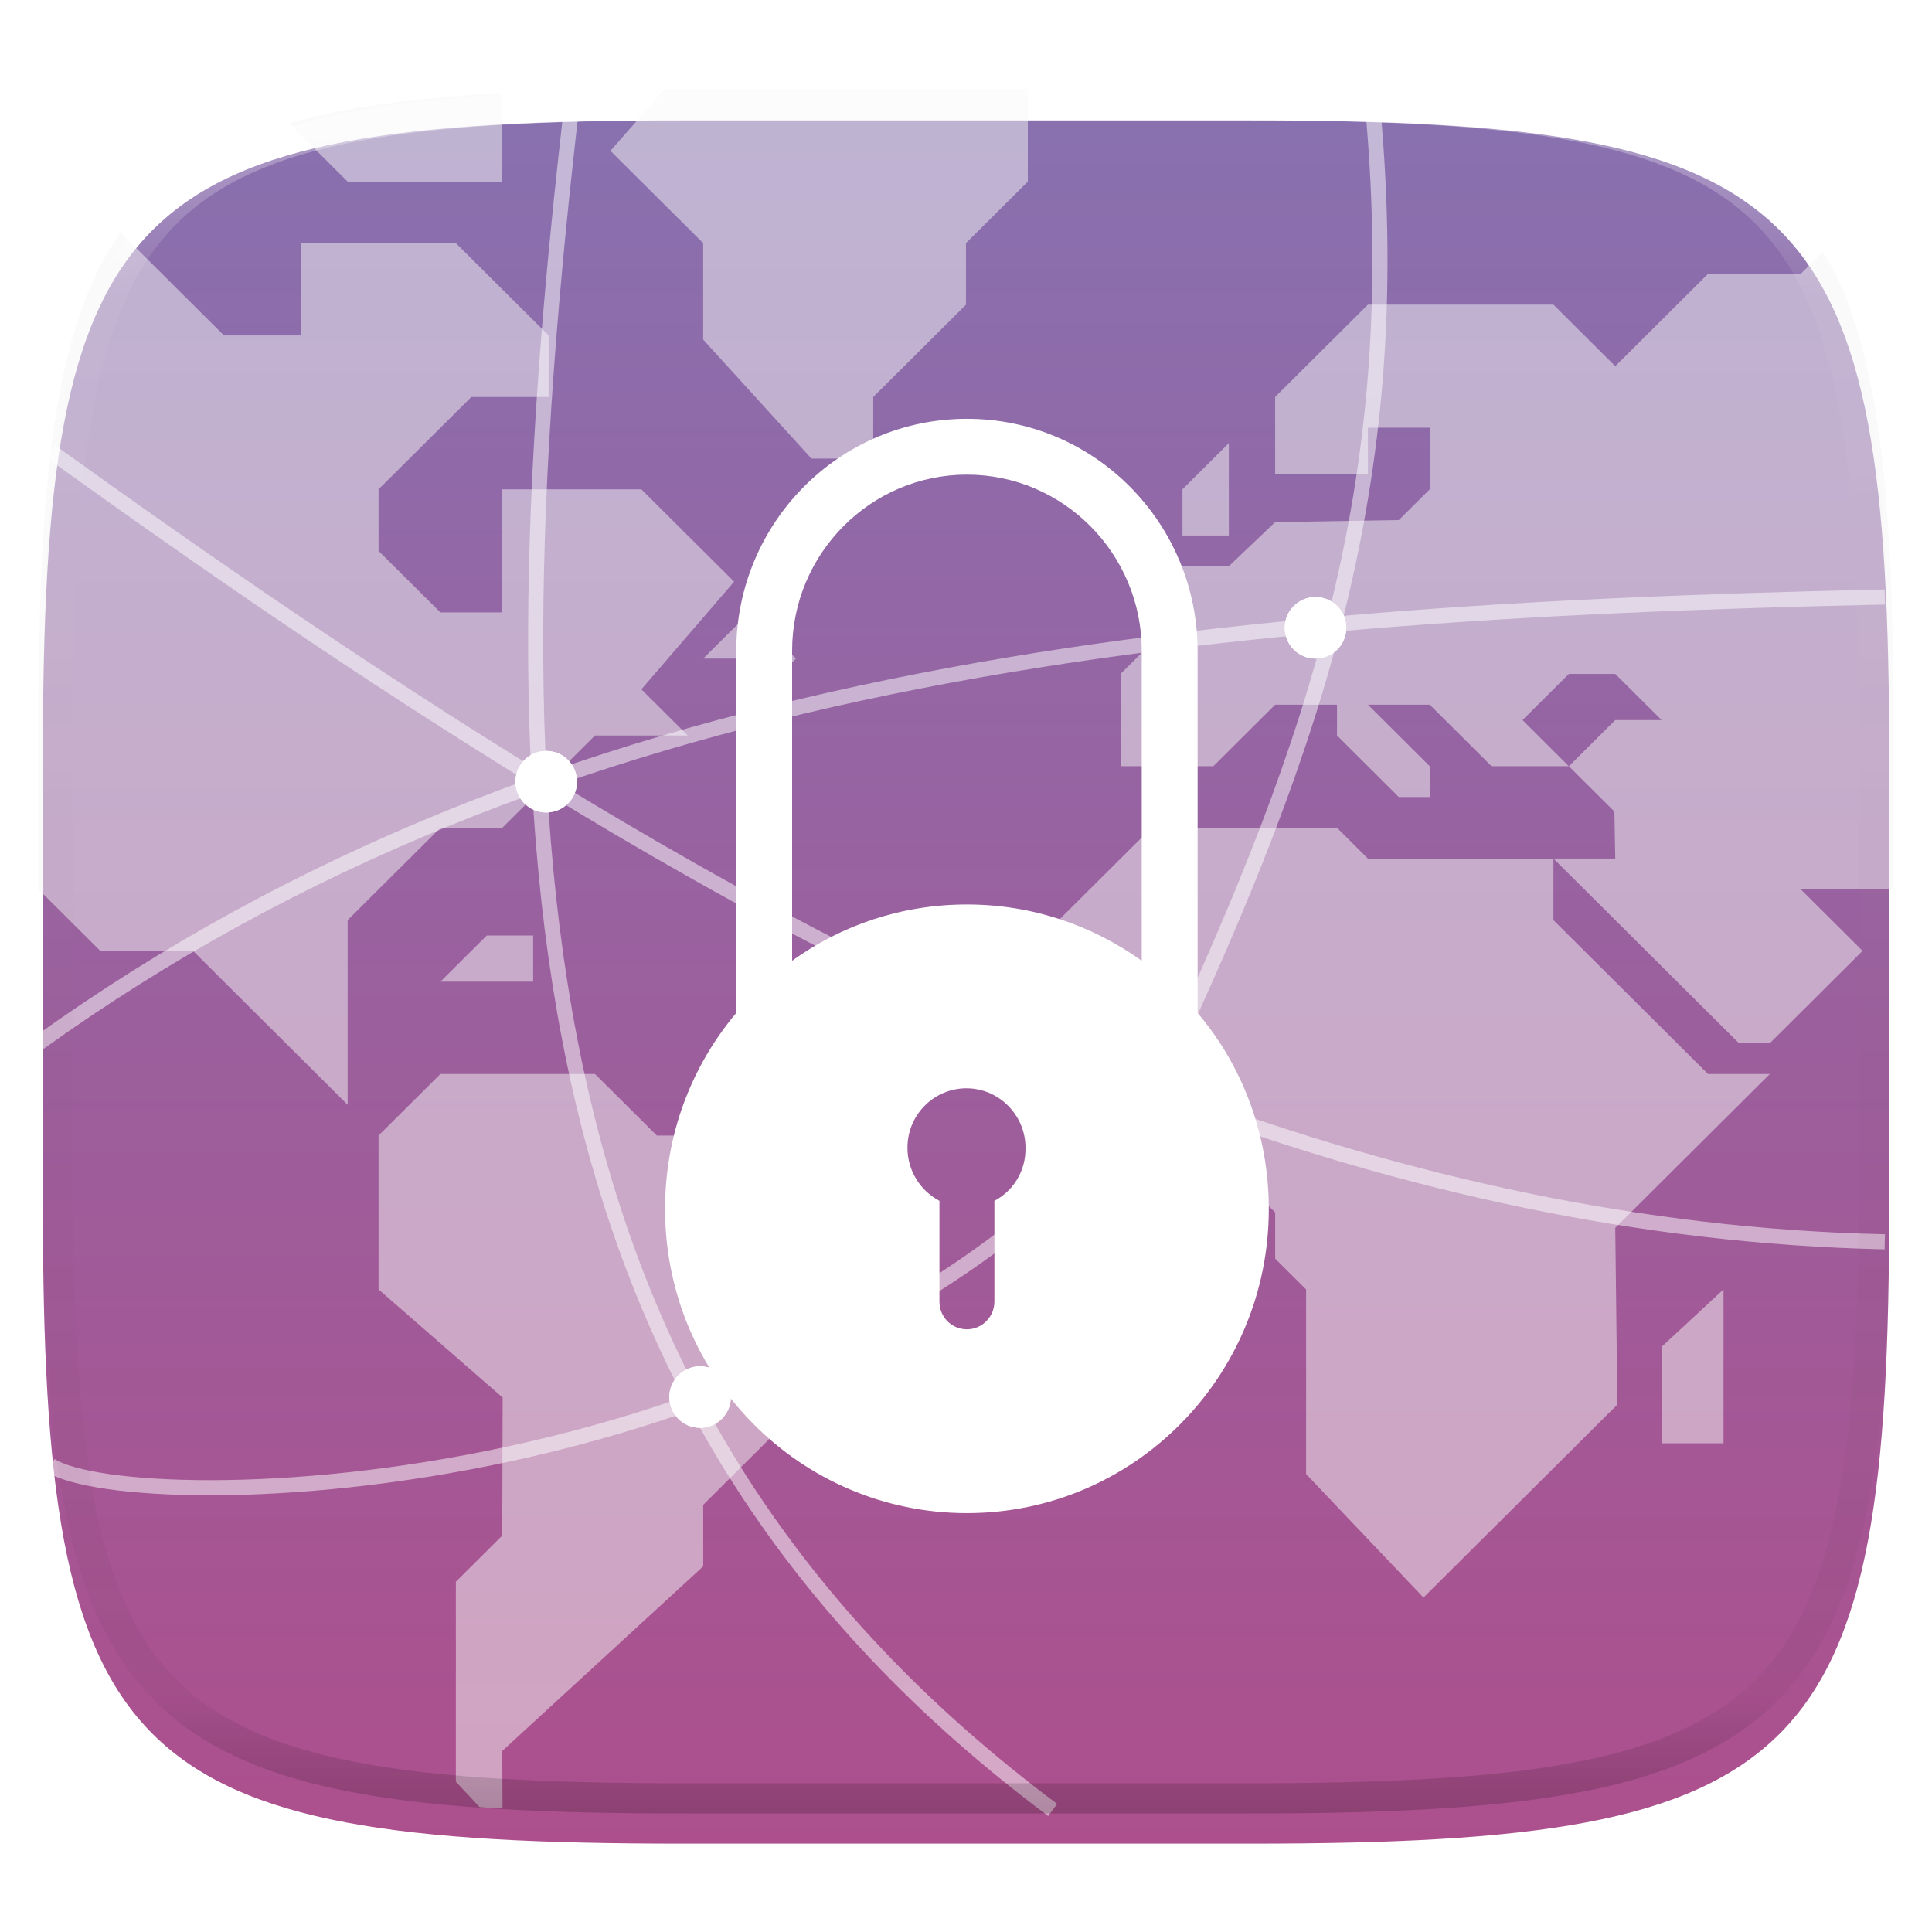 <?xml version="1.0" standalone="no"?><!-- Generator: Gravit.io --><svg xmlns="http://www.w3.org/2000/svg" xmlns:xlink="http://www.w3.org/1999/xlink" style="isolation:isolate" viewBox="0 0 256 256" width="256" height="256"><g id="Group" filter="url(#mqQBNNCkHfe4AEE2Tz7zwCl3Y845Rs1F)"><linearGradient id="_lgradient_275" x1="0.5" y1="0.999" x2="0.5" y2="-0.814" gradientTransform="matrix(244.648,0,0,228.338,5.681,11.95)" gradientUnits="userSpaceOnUse"><stop offset="0%" stop-opacity="1" style="stop-color:rgb(173,79,141)"/><stop offset="100%" stop-opacity="1" style="stop-color:rgb(107,140,203)"/></linearGradient><path d=" M 165.69 11.95 C 239.746 11.95 250.329 22.507 250.329 96.494 L 250.329 155.745 C 250.329 229.731 239.746 240.288 165.69 240.288 L 90.32 240.288 C 16.265 240.288 5.681 229.731 5.681 155.745 L 5.681 96.494 C 5.681 22.507 16.265 11.95 90.32 11.95 L 165.69 11.95 L 165.69 11.95 Z " id="Path" fill="url(#_lgradient_275)"/></g><defs><filter id="mqQBNNCkHfe4AEE2Tz7zwCl3Y845Rs1F" x="-200%" y="-200%" width="400%" height="400%" filterUnits="objectBoundingBox" color-interpolation-filters="sRGB"><feGaussianBlur xmlns="http://www.w3.org/2000/svg" in="SourceGraphic" stdDeviation="4.294"/><feOffset xmlns="http://www.w3.org/2000/svg" dx="0" dy="4" result="pf_100_offsetBlur"/><feFlood xmlns="http://www.w3.org/2000/svg" flood-color="#000000" flood-opacity="0.4"/><feComposite xmlns="http://www.w3.org/2000/svg" in2="pf_100_offsetBlur" operator="in" result="pf_100_dropShadow"/><feBlend xmlns="http://www.w3.org/2000/svg" in="SourceGraphic" in2="pf_100_dropShadow" mode="normal"/></filter></defs><path d=" M 165.86 11.831 C 240.266 11.831 250.9 22.388 250.9 96.375 L 250.9 155.626 C 250.9 229.612 240.266 240.169 165.86 240.169 L 90.135 240.169 C 15.73 240.169 5.096 229.612 5.096 155.626 L 5.096 96.375 C 5.096 22.388 15.73 11.831 90.135 11.831 L 165.86 11.831 L 165.86 11.831 Z " id="Path" fill="none"/><g id="Group"><path d=" M 63.539 239.44 C 64.089 239.476 64.56 239.538 65.12 239.571 C 65.555 239.596 66.147 239.582 66.588 239.606 L 66.549 232.014 L 93.178 207.549 L 93.178 199.393 L 105.468 187.16 L 105.468 181.045 L 111.612 174.928 L 111.612 158.619 L 103.419 150.463 L 87.032 150.463 L 78.839 142.309 L 58.356 142.309 L 50.161 150.463 L 50.161 170.852 L 66.604 185.192 L 66.549 203.471 L 60.405 209.588 L 60.405 236.09 L 63.539 239.44 L 63.539 239.44 Z  M 99.322 81.148 L 93.178 87.265 L 99.322 87.265 L 101.371 89.304 L 103.419 89.304 L 105.468 87.265 L 99.322 81.148 L 99.322 81.148 Z  M 177.16 109.69 L 152.58 109.69 L 138.242 123.961 L 138.242 144.349 L 148.483 154.543 L 162.822 154.543 L 168.967 160.659 L 168.967 166.775 L 173.064 170.852 L 173.064 195.317 L 188.62 211.682 L 214.308 186.115 L 214.031 162.697 L 234.515 142.31 L 226.321 142.31 L 205.838 121.923 L 205.838 113.768 L 181.257 113.768 L 177.16 109.69 L 177.16 109.69 Z " id="Compound Path" fill="rgb(247,247,247)" fill-opacity="0.5"/><path d=" M 250.9 117.84 L 250.9 96.369 C 250.9 87.121 250.733 78.864 250.297 71.494 C 250.079 67.81 249.794 64.348 249.428 61.094 C 249.062 57.84 248.616 54.796 248.076 51.947 C 247.536 49.099 246.902 46.446 246.162 43.977 C 245.423 41.508 244.577 39.221 243.611 37.106 C 242.997 35.759 242.246 34.595 241.531 33.383 L 238.609 36.291 L 226.319 36.291 L 214.029 48.524 L 205.836 40.369 L 181.256 40.369 L 168.966 52.602 L 168.966 62.795 L 181.256 62.795 L 181.256 56.678 L 189.449 56.678 L 189.449 64.834 L 185.351 68.91 L 168.966 69.186 L 162.82 75.027 L 154.627 75.027 L 154.627 83.182 L 148.481 89.299 L 148.481 101.529 L 160.771 101.529 L 168.966 93.375 L 177.159 93.375 L 177.159 97.453 L 185.351 105.608 L 189.449 105.608 L 189.449 101.529 L 181.256 93.375 L 189.449 93.375 L 197.641 101.529 L 207.883 101.529 L 201.739 95.414 L 207.883 89.299 L 214.029 89.299 L 220.173 95.414 L 214.029 95.414 L 207.883 101.529 L 213.917 107.535 L 214.029 113.762 L 205.836 113.762 L 230.417 138.227 L 234.512 138.227 L 238.609 134.151 L 246.802 125.994 L 238.609 117.84 L 250.9 117.84 L 250.9 117.84 Z " id="Path" fill="rgb(247,247,247)" fill-opacity="0.5"/><path d=" M 156.68 70.954 L 156.68 64.838 L 162.825 58.722 L 162.825 70.954 L 156.68 70.954 L 156.68 70.954 Z  M 220.18 191.24 L 220.18 178.456 L 228.374 170.852 L 228.374 191.24 L 220.18 191.24 L 220.18 191.24 Z  M 136.19 11.831 L 90.133 11.831 C 89.344 11.831 88.785 11.88 88.01 11.882 L 80.885 19.986 L 93.175 32.218 L 93.175 45.001 L 107.514 60.761 L 115.707 60.761 L 115.707 52.607 L 127.997 40.374 L 127.997 32.218 L 136.19 24.064 L 136.19 11.831 L 136.19 11.831 Z  M 125.95 56.683 L 132.096 56.683 L 138.241 62.799 L 125.95 62.799 L 125.95 56.683 L 125.95 56.683 Z  M 70.646 123.96 L 64.501 123.96 L 58.355 130.077 L 70.646 130.077 L 70.646 123.96 L 70.646 123.96 Z " id="Compound Path" fill="rgb(247,247,247)" fill-opacity="0.5"/><path d=" M 16.003 30.841 C 15.896 30.993 15.758 31.109 15.653 31.263 C 14.4 33.116 13.308 35.073 12.386 37.111 C 11.421 39.226 10.575 41.513 9.835 43.982 C 9.095 46.451 8.462 49.104 7.922 51.952 C 7.382 54.801 6.936 57.845 6.57 61.099 C 6.204 64.353 5.918 67.815 5.7 71.499 C 5.264 78.869 5.098 87.126 5.098 96.374 L 5.098 117.845 L 13.291 125.999 L 25.581 125.999 L 46.066 146.388 L 46.066 121.923 L 58.356 109.691 L 66.549 109.691 L 78.839 97.458 L 91.129 97.458 L 84.985 91.341 L 97.275 77.072 L 84.985 64.839 L 66.549 64.839 L 66.549 81.148 L 58.356 81.148 L 50.161 72.993 L 50.161 64.839 L 62.452 52.607 L 72.695 52.607 L 72.695 44.45 L 60.405 32.218 L 39.92 32.218 L 39.92 44.45 L 29.678 44.45 L 16.003 30.841 L 16.003 30.841 Z  M 66.549 12.396 C 66.12 12.419 65.544 12.404 65.12 12.429 C 61.415 12.646 57.931 12.929 54.659 13.292 C 51.387 13.656 48.325 14.1 45.46 14.636 C 43.049 15.093 40.66 15.66 38.301 16.335 L 46.066 24.064 L 66.549 24.064 L 66.549 12.396 L 66.549 12.396 Z " id="Compound Path" fill="rgb(247,247,247)" fill-opacity="0.5"/></g><g id="Group"><circle vector-effect="non-scaling-stroke" cx="72.377" cy="103.58" r="4.078" id="Ellipse" fill="rgb(255,255,255)"/><circle vector-effect="non-scaling-stroke" cx="92.764" cy="185.12" r="4.078" id="Ellipse" fill="rgb(255,255,255)"/><circle vector-effect="non-scaling-stroke" cx="153.93" cy="144.35" r="4.078" id="Ellipse" fill="rgb(255,255,255)"/><circle vector-effect="non-scaling-stroke" cx="174.31" cy="83.187" r="4.078" id="Ellipse" fill="rgb(255,255,255)"/></g><g opacity="0.5"><path d=" M 5.098 138.23 C 73.513 89.141 155.968 81.145 249.748 79.106 M 6.67 59.789 C 27.643 74.837 48.363 89.173 71.896 103.622 C 125.13 136.306 184.716 163.133 249.746 164.546 M 154.44 141.29 C 174.537 98.213 186.807 62.694 181.692 12.17 M 139.48 239.83 C 69.542 187.491 63.922 114.56 75.974 12.18" id="Compound Path" fill="none" vector-effect="non-scaling-stroke" stroke-width="2" stroke="rgb(255,255,255)" stroke-linejoin="miter" stroke-linecap="butt" stroke-miterlimit="4"/></g><defs><filter id="zkMZMPaMktu7UXkbMWh35q3FnopYL86Y" x="-200%" y="-200%" width="400%" height="400%" filterUnits="objectBoundingBox" color-interpolation-filters="sRGB"><feGaussianBlur xmlns="http://www.w3.org/2000/svg" stdDeviation="2.7"/></filter></defs><g filter="url(#zkMZMPaMktu7UXkbMWh35q3FnopYL86Y)"><circle vector-effect="non-scaling-stroke" cx="72.377" cy="103.58" r="4.078" id="Ellipse" fill="rgb(255,255,255)"/></g><defs><filter id="cVqZKoYR0TeGRPVowPBHUxS6GYkZAMO7" x="-200%" y="-200%" width="400%" height="400%" filterUnits="objectBoundingBox" color-interpolation-filters="sRGB"><feGaussianBlur xmlns="http://www.w3.org/2000/svg" stdDeviation="2.7"/></filter></defs><g filter="url(#cVqZKoYR0TeGRPVowPBHUxS6GYkZAMO7)"><circle vector-effect="non-scaling-stroke" cx="92.764" cy="185.12" r="4.078" id="Ellipse" fill="rgb(255,255,255)"/></g><defs><filter id="db0Llt1g6RI9QFe06XAzDGTpJEZAjgJo" x="-200%" y="-200%" width="400%" height="400%" filterUnits="objectBoundingBox" color-interpolation-filters="sRGB"><feGaussianBlur xmlns="http://www.w3.org/2000/svg" stdDeviation="2.7"/></filter></defs><g filter="url(#db0Llt1g6RI9QFe06XAzDGTpJEZAjgJo)"><circle vector-effect="non-scaling-stroke" cx="153.93" cy="144.35" r="4.078" id="Ellipse" fill="rgb(255,255,255)"/></g><defs><filter id="NDQua30kCLR1HnGvXZ3EaoMjnplWgAF1" x="-200%" y="-200%" width="400%" height="400%" filterUnits="objectBoundingBox" color-interpolation-filters="sRGB"><feGaussianBlur xmlns="http://www.w3.org/2000/svg" stdDeviation="2.7"/></filter></defs><g filter="url(#NDQua30kCLR1HnGvXZ3EaoMjnplWgAF1)"><circle vector-effect="non-scaling-stroke" cx="174.31" cy="83.187" r="4.078" id="Ellipse" fill="rgb(255,255,255)"/></g><g opacity="0.5"><path d=" M 153.36 144.16 C 108.964 199.709 17.88 201.18 6.7 194.183" id="Path" fill="none" vector-effect="non-scaling-stroke" stroke-width="2" stroke="rgb(255,255,255)" stroke-linejoin="miter" stroke-linecap="butt" stroke-miterlimit="4"/></g><defs><filter id="KCEmLz2eyRaTFAb4M1Gpdie6liu80rBd" x="-200%" y="-200%" width="400%" height="400%" filterUnits="objectBoundingBox" color-interpolation-filters="sRGB"><feGaussianBlur xmlns="http://www.w3.org/2000/svg" in="SourceGraphic" stdDeviation="4.294"/><feOffset xmlns="http://www.w3.org/2000/svg" dx="0" dy="0" result="pf_100_offsetBlur"/><feFlood xmlns="http://www.w3.org/2000/svg" flood-color="#000000" flood-opacity="0.4"/><feComposite xmlns="http://www.w3.org/2000/svg" in2="pf_100_offsetBlur" operator="in" result="pf_100_dropShadow"/><feBlend xmlns="http://www.w3.org/2000/svg" in="SourceGraphic" in2="pf_100_dropShadow" mode="normal"/></filter></defs><g filter="url(#KCEmLz2eyRaTFAb4M1Gpdie6liu80rBd)"><path d=" M 158.69 134.22 L 158.69 86.288 C 158.69 69.268 145.019 55.496 128.123 55.496 C 111.227 55.496 97.556 69.268 97.556 86.288 L 97.556 134.22 C 91.645 141.257 88.123 150.278 88.123 160.201 C 88.123 182.454 106.033 200.496 128.123 200.496 C 150.213 200.496 168.123 182.454 168.123 160.201 C 168.123 150.278 164.601 141.197 158.69 134.22 L 158.69 134.22 Z  M 131.765 159.119 L 131.765 172.47 C 131.765 174.455 130.153 176.139 128.123 176.139 C 126.093 176.139 124.481 174.515 124.481 172.47 L 124.481 159.119 C 121.872 157.742 120.24 155.033 120.242 152.082 C 120.242 147.692 123.765 144.204 128.063 144.204 C 132.362 144.204 135.884 147.752 135.884 152.082 C 135.944 155.15 134.272 157.796 131.765 159.119 Z  M 151.287 127.304 C 144.72 122.613 136.78 119.847 128.123 119.847 C 119.466 119.847 111.466 122.613 104.959 127.304 L 104.959 86.228 C 104.959 73.358 115.347 62.893 128.123 62.893 C 140.899 62.893 151.287 73.358 151.287 86.228 L 151.287 127.304 L 151.287 127.304 Z " id="Compound Path" fill="rgb(255,255,255)"/></g><g opacity="0.4"><linearGradient id="_lgradient_276" x1="0.517" y1="0" x2="0.517" y2="1" gradientTransform="matrix(244.65,0,0,228.34,5.68,11.95)" gradientUnits="userSpaceOnUse"><stop offset="0%" stop-opacity="1" style="stop-color:rgb(255,255,255)"/><stop offset="12.5%" stop-opacity="0.098" style="stop-color:rgb(255,255,255)"/><stop offset="92.5%" stop-opacity="0.098" style="stop-color:rgb(0,0,0)"/><stop offset="100%" stop-opacity="0.498" style="stop-color:rgb(0,0,0)"/></linearGradient><path d=" M 165.068 11.951 C 169.396 11.941 173.724 11.991 178.052 12.089 C 181.927 12.167 185.803 12.315 189.678 12.541 C 193.131 12.737 196.583 13.022 200.026 13.395 C 203.085 13.73 206.144 14.181 209.174 14.741 C 211.889 15.243 214.574 15.881 217.22 16.657 C 219.62 17.355 221.971 18.219 224.243 19.241 C 226.358 20.184 228.384 21.304 230.302 22.591 C 232.142 23.829 233.863 25.244 235.437 26.806 C 237.001 28.378 238.417 30.088 239.656 31.925 C 240.945 33.841 242.066 35.865 243.02 37.967 C 244.043 40.247 244.909 42.585 245.617 44.972 C 246.394 47.615 247.034 50.297 247.535 53.009 C 248.096 56.035 248.548 59.081 248.883 62.136 C 249.257 65.575 249.542 69.014 249.739 72.462 C 249.965 76.323 250.112 80.194 250.201 84.055 C 250.289 88.378 250.339 92.701 250.329 97.014 L 250.329 155.226 C 250.339 159.549 250.289 163.862 250.201 168.185 C 250.112 172.056 249.965 175.917 249.739 179.778 C 249.542 183.226 249.257 186.675 248.883 190.104 C 248.548 193.159 248.096 196.215 247.535 199.241 C 247.034 201.943 246.394 204.625 245.617 207.268 C 244.909 209.655 244.043 212.003 243.02 214.273 C 242.066 216.385 240.945 218.399 239.656 220.315 C 238.417 222.152 237.001 223.872 235.437 225.434 C 233.863 226.996 232.142 228.411 230.302 229.649 C 228.384 230.936 226.358 232.056 224.243 232.999 C 221.971 234.021 219.62 234.885 217.22 235.593 C 214.574 236.369 211.889 237.007 209.174 237.499 C 206.144 238.068 203.085 238.51 200.026 238.845 C 196.583 239.218 193.131 239.503 189.678 239.699 C 185.803 239.925 181.927 240.073 178.052 240.161 C 173.724 240.249 169.396 240.299 165.068 240.289 L 90.942 240.289 C 86.614 240.299 82.286 240.249 77.958 240.161 C 74.083 240.073 70.207 239.925 66.332 239.699 C 62.879 239.503 59.427 239.218 55.984 238.845 C 52.925 238.51 49.866 238.068 46.836 237.499 C 44.121 237.007 41.436 236.369 38.79 235.593 C 36.39 234.885 34.039 234.021 31.767 232.999 C 29.652 232.056 27.626 230.936 25.708 229.649 C 23.868 228.411 22.147 226.996 20.573 225.434 C 19.009 223.872 17.593 222.152 16.354 220.315 C 15.065 218.399 13.944 216.385 12.99 214.273 C 11.967 212.003 11.101 209.655 10.393 207.268 C 9.616 204.625 8.976 201.943 8.475 199.241 C 7.914 196.215 7.462 193.159 7.127 190.104 C 6.753 186.675 6.468 183.226 6.271 179.778 C 6.045 175.917 5.898 172.056 5.809 168.185 C 5.721 163.862 5.671 159.549 5.681 155.226 L 5.681 97.014 C 5.671 92.701 5.721 88.378 5.809 84.055 C 5.898 80.194 6.045 76.323 6.271 72.462 C 6.468 69.014 6.753 65.575 7.127 62.136 C 7.462 59.081 7.914 56.035 8.475 53.009 C 8.976 50.297 9.616 47.615 10.393 44.972 C 11.101 42.585 11.967 40.247 12.99 37.967 C 13.944 35.865 15.065 33.841 16.354 31.925 C 17.593 30.088 19.009 28.378 20.573 26.806 C 22.147 25.244 23.868 23.829 25.708 22.591 C 27.626 21.304 29.652 20.184 31.767 19.241 C 34.039 18.219 36.39 17.355 38.79 16.657 C 41.436 15.881 44.121 15.243 46.836 14.741 C 49.866 14.181 52.925 13.73 55.984 13.395 C 59.427 13.022 62.879 12.737 66.332 12.541 C 70.207 12.315 74.083 12.167 77.958 12.089 C 82.286 11.991 86.614 11.941 90.942 11.951 L 165.068 11.951 Z  M 165.078 15.96 C 169.376 15.95 173.675 15.999 177.973 16.087 C 181.8 16.176 185.626 16.323 189.452 16.539 C 192.836 16.736 196.219 17.011 199.583 17.384 C 202.554 17.699 205.515 18.131 208.446 18.681 C 211.023 19.153 213.58 19.762 216.099 20.499 C 218.322 21.147 220.495 21.953 222.6 22.896 C 224.509 23.751 226.338 24.763 228.069 25.922 C 229.692 27.013 231.207 28.26 232.594 29.646 C 233.981 31.031 235.23 32.544 236.332 34.165 C 237.492 35.894 238.506 37.712 239.361 39.608 C 240.306 41.72 241.112 43.892 241.761 46.102 C 242.509 48.617 243.109 51.162 243.591 53.736 C 244.132 56.664 244.565 59.611 244.889 62.578 C 245.263 65.938 245.539 69.308 245.735 72.688 C 245.952 76.51 246.109 80.322 246.188 84.144 C 246.276 88.437 246.325 92.721 246.325 97.014 C 246.325 97.014 246.325 97.014 246.325 97.014 L 246.325 155.226 C 246.325 155.226 246.325 155.226 246.325 155.226 C 246.325 159.519 246.276 163.803 246.188 168.096 C 246.109 171.918 245.952 175.74 245.735 179.552 C 245.539 182.932 245.263 186.302 244.889 189.672 C 244.565 192.629 244.132 195.576 243.591 198.504 C 243.109 201.078 242.509 203.623 241.761 206.138 C 241.112 208.358 240.306 210.52 239.361 212.632 C 238.506 214.528 237.492 216.356 236.332 218.075 C 235.23 219.706 233.981 221.219 232.594 222.604 C 231.207 223.98 229.692 225.227 228.069 226.318 C 226.338 227.477 224.509 228.489 222.6 229.344 C 220.495 230.297 218.322 231.093 216.099 231.741 C 213.58 232.478 211.023 233.087 208.446 233.559 C 205.515 234.109 202.554 234.541 199.583 234.865 C 196.219 235.229 192.836 235.514 189.452 235.701 C 185.626 235.917 181.8 236.074 177.973 236.153 C 173.675 236.251 169.376 236.29 165.078 236.29 C 165.078 236.29 165.078 236.29 165.068 236.29 L 90.942 236.29 C 90.932 236.29 90.932 236.29 90.932 236.29 C 86.634 236.29 82.335 236.251 78.037 236.153 C 74.21 236.074 70.384 235.917 66.558 235.701 C 63.174 235.514 59.791 235.229 56.427 234.865 C 53.456 234.541 50.495 234.109 47.564 233.559 C 44.987 233.087 42.43 232.478 39.911 231.741 C 37.688 231.093 35.515 230.297 33.41 229.344 C 31.501 228.489 29.672 227.477 27.941 226.318 C 26.318 225.227 24.803 223.98 23.416 222.604 C 22.029 221.219 20.78 219.706 19.678 218.075 C 18.518 216.356 17.504 214.528 16.649 212.632 C 15.704 210.52 14.898 208.358 14.249 206.138 C 13.501 203.623 12.901 201.078 12.419 198.504 C 11.878 195.576 11.445 192.629 11.121 189.672 C 10.747 186.302 10.472 182.932 10.275 179.552 C 10.058 175.74 9.901 171.918 9.822 168.096 C 9.734 163.803 9.685 159.519 9.685 155.226 C 9.685 155.226 9.685 155.226 9.685 155.226 L 9.685 97.014 C 9.685 97.014 9.685 97.014 9.685 97.014 C 9.685 92.721 9.734 88.437 9.822 84.144 C 9.901 80.322 10.058 76.51 10.275 72.688 C 10.472 69.308 10.747 65.938 11.121 62.578 C 11.445 59.611 11.878 56.664 12.419 53.736 C 12.901 51.162 13.501 48.617 14.249 46.102 C 14.898 43.892 15.704 41.72 16.649 39.608 C 17.504 37.712 18.518 35.894 19.678 34.165 C 20.78 32.544 22.029 31.031 23.416 29.646 C 24.803 28.26 26.318 27.013 27.941 25.922 C 29.672 24.763 31.501 23.751 33.41 22.896 C 35.515 21.953 37.688 21.147 39.911 20.499 C 42.43 19.762 44.987 19.153 47.564 18.681 C 50.495 18.131 53.456 17.699 56.427 17.384 C 59.791 17.011 63.174 16.736 66.558 16.539 C 70.384 16.323 74.21 16.176 78.037 16.087 C 82.335 15.999 86.634 15.95 90.932 15.96 C 90.932 15.96 90.932 15.96 90.942 15.96 L 165.068 15.96 C 165.078 15.96 165.078 15.96 165.078 15.96 Z " fill-rule="evenodd" id="highlight" fill="url(#_lgradient_276)"/></g></svg>